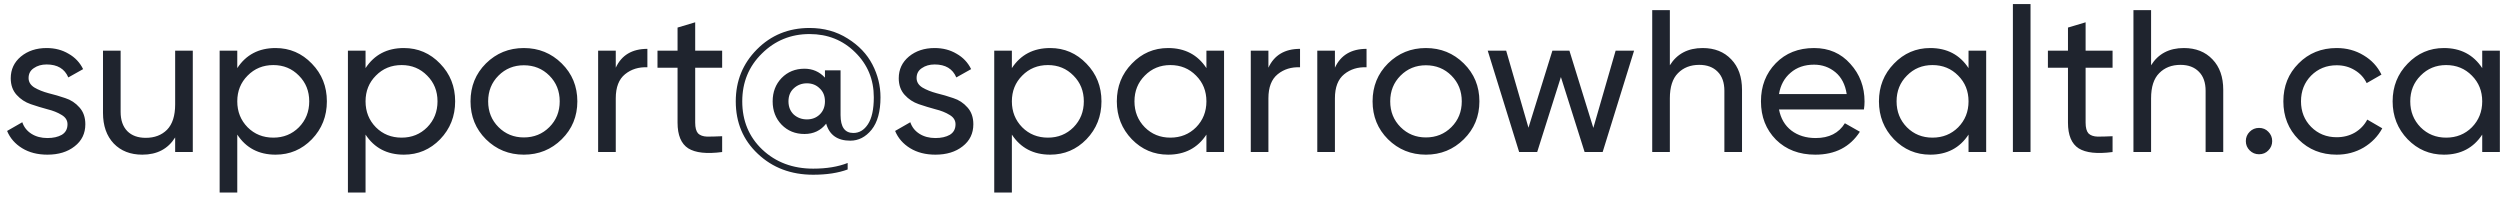 <svg width="222" height="18" viewBox="0 0 222 18" fill="none" xmlns="http://www.w3.org/2000/svg">
<path d="M2.538 6.93C2.538 7.278 2.712 7.56 3.06 7.776C3.408 7.98 3.828 8.148 4.32 8.28C4.812 8.4 5.304 8.544 5.796 8.712C6.288 8.868 6.708 9.144 7.056 9.54C7.404 9.924 7.578 10.422 7.578 11.034C7.578 11.85 7.26 12.504 6.624 12.996C6 13.488 5.196 13.734 4.212 13.734C3.336 13.734 2.586 13.542 1.962 13.158C1.338 12.774 0.894 12.264 0.63 11.628L1.98 10.854C2.124 11.286 2.394 11.628 2.79 11.88C3.186 12.132 3.66 12.258 4.212 12.258C4.728 12.258 5.154 12.162 5.49 11.97C5.826 11.766 5.994 11.454 5.994 11.034C5.994 10.686 5.82 10.41 5.472 10.206C5.124 9.99 4.704 9.822 4.212 9.702C3.72 9.57 3.228 9.42 2.736 9.252C2.244 9.084 1.824 8.808 1.476 8.424C1.128 8.04 0.954 7.548 0.954 6.948C0.954 6.168 1.254 5.526 1.854 5.022C2.466 4.518 3.228 4.266 4.14 4.266C4.872 4.266 5.52 4.434 6.084 4.77C6.66 5.094 7.092 5.55 7.38 6.138L6.066 6.876C5.742 6.108 5.1 5.724 4.14 5.724C3.696 5.724 3.318 5.832 3.006 6.048C2.694 6.252 2.538 6.546 2.538 6.93ZM15.554 4.5H17.12V13.5H15.554V12.204C14.918 13.224 13.946 13.734 12.638 13.734C11.582 13.734 10.736 13.404 10.1 12.744C9.464 12.072 9.146 11.166 9.146 10.026V4.5H10.712V9.936C10.712 10.668 10.91 11.238 11.306 11.646C11.702 12.042 12.248 12.24 12.944 12.24C13.724 12.24 14.354 12 14.834 11.52C15.314 11.028 15.554 10.278 15.554 9.27V4.5ZM24.472 4.266C25.732 4.266 26.806 4.728 27.694 5.652C28.582 6.564 29.026 7.68 29.026 9C29.026 10.32 28.582 11.442 27.694 12.366C26.806 13.278 25.732 13.734 24.472 13.734C22.984 13.734 21.85 13.14 21.07 11.952V17.1H19.504V4.5H21.07V6.048C21.85 4.86 22.984 4.266 24.472 4.266ZM24.274 12.222C25.174 12.222 25.93 11.916 26.542 11.304C27.154 10.68 27.46 9.912 27.46 9C27.46 8.088 27.154 7.326 26.542 6.714C25.93 6.09 25.174 5.778 24.274 5.778C23.362 5.778 22.6 6.09 21.988 6.714C21.376 7.326 21.07 8.088 21.07 9C21.07 9.912 21.376 10.68 21.988 11.304C22.6 11.916 23.362 12.222 24.274 12.222ZM35.863 4.266C37.123 4.266 38.197 4.728 39.085 5.652C39.973 6.564 40.417 7.68 40.417 9C40.417 10.32 39.973 11.442 39.085 12.366C38.197 13.278 37.123 13.734 35.863 13.734C34.375 13.734 33.241 13.14 32.461 11.952V17.1H30.895V4.5H32.461V6.048C33.241 4.86 34.375 4.266 35.863 4.266ZM35.665 12.222C36.565 12.222 37.321 11.916 37.933 11.304C38.545 10.68 38.851 9.912 38.851 9C38.851 8.088 38.545 7.326 37.933 6.714C37.321 6.09 36.565 5.778 35.665 5.778C34.753 5.778 33.991 6.09 33.379 6.714C32.767 7.326 32.461 8.088 32.461 9C32.461 9.912 32.767 10.68 33.379 11.304C33.991 11.916 34.753 12.222 35.665 12.222ZM49.882 12.366C48.958 13.278 47.836 13.734 46.516 13.734C45.196 13.734 44.074 13.278 43.15 12.366C42.238 11.454 41.782 10.332 41.782 9C41.782 7.668 42.238 6.546 43.15 5.634C44.074 4.722 45.196 4.266 46.516 4.266C47.836 4.266 48.958 4.722 49.882 5.634C50.806 6.546 51.268 7.668 51.268 9C51.268 10.332 50.806 11.454 49.882 12.366ZM46.516 12.204C47.416 12.204 48.172 11.898 48.784 11.286C49.396 10.674 49.702 9.912 49.702 9C49.702 8.088 49.396 7.326 48.784 6.714C48.172 6.102 47.416 5.796 46.516 5.796C45.628 5.796 44.878 6.102 44.266 6.714C43.654 7.326 43.348 8.088 43.348 9C43.348 9.912 43.654 10.674 44.266 11.286C44.878 11.898 45.628 12.204 46.516 12.204ZM54.68 6.012C55.196 4.896 56.132 4.338 57.488 4.338V5.976C56.72 5.94 56.06 6.144 55.508 6.588C54.956 7.032 54.68 7.746 54.68 8.73V13.5H53.114V4.5H54.68V6.012ZM64.127 6.012H61.733V10.89C61.733 11.334 61.817 11.652 61.985 11.844C62.165 12.024 62.435 12.12 62.795 12.132C63.155 12.132 63.599 12.12 64.127 12.096V13.5C62.759 13.68 61.757 13.572 61.121 13.176C60.485 12.768 60.167 12.006 60.167 10.89V6.012H58.385V4.5H60.167V2.448L61.733 1.98V4.5H64.127V6.012ZM71.888 2.484C73.16 2.484 74.288 2.796 75.272 3.42C76.256 4.032 76.988 4.8 77.468 5.724C77.948 6.648 78.188 7.62 78.188 8.64C78.188 9.9 77.924 10.86 77.396 11.52C76.868 12.168 76.238 12.492 75.506 12.492C74.366 12.492 73.652 11.988 73.364 10.98C72.884 11.592 72.242 11.898 71.438 11.898C70.622 11.898 69.944 11.622 69.404 11.07C68.876 10.518 68.612 9.828 68.612 9C68.612 8.172 68.876 7.482 69.404 6.93C69.944 6.378 70.622 6.102 71.438 6.102C72.158 6.102 72.764 6.366 73.256 6.894V6.246H74.642V10.224C74.642 11.28 75.02 11.808 75.776 11.808C76.304 11.808 76.736 11.55 77.072 11.034C77.42 10.506 77.594 9.708 77.594 8.64C77.594 7.056 77.042 5.724 75.938 4.644C74.846 3.564 73.496 3.024 71.888 3.024C70.232 3.024 68.822 3.6 67.658 4.752C66.494 5.892 65.912 7.308 65.912 9C65.912 10.728 66.506 12.156 67.694 13.284C68.894 14.412 70.4 14.976 72.212 14.976C73.4 14.976 74.42 14.808 75.272 14.472V15.048C74.432 15.36 73.412 15.516 72.212 15.516C70.244 15.516 68.606 14.898 67.298 13.662C65.99 12.438 65.336 10.884 65.336 9C65.336 7.188 65.96 5.652 67.208 4.392C68.468 3.12 70.028 2.484 71.888 2.484ZM70.484 10.17C70.808 10.458 71.198 10.602 71.654 10.602C72.11 10.602 72.488 10.458 72.788 10.17C73.1 9.87 73.256 9.48 73.256 9C73.256 8.52 73.1 8.136 72.788 7.848C72.488 7.548 72.11 7.398 71.654 7.398C71.198 7.398 70.808 7.548 70.484 7.848C70.172 8.136 70.016 8.52 70.016 9C70.016 9.48 70.172 9.87 70.484 10.17ZM81.394 6.93C81.394 7.278 81.567 7.56 81.915 7.776C82.263 7.98 82.683 8.148 83.175 8.28C83.668 8.4 84.159 8.544 84.651 8.712C85.144 8.868 85.564 9.144 85.912 9.54C86.26 9.924 86.433 10.422 86.433 11.034C86.433 11.85 86.115 12.504 85.48 12.996C84.856 13.488 84.052 13.734 83.067 13.734C82.192 13.734 81.442 13.542 80.817 13.158C80.194 12.774 79.749 12.264 79.486 11.628L80.835 10.854C80.98 11.286 81.249 11.628 81.645 11.88C82.041 12.132 82.516 12.258 83.067 12.258C83.584 12.258 84.01 12.162 84.346 11.97C84.681 11.766 84.85 11.454 84.85 11.034C84.85 10.686 84.675 10.41 84.328 10.206C83.98 9.99 83.559 9.822 83.067 9.702C82.576 9.57 82.084 9.42 81.591 9.252C81.1 9.084 80.68 8.808 80.332 8.424C79.984 8.04 79.809 7.548 79.809 6.948C79.809 6.168 80.109 5.526 80.71 5.022C81.322 4.518 82.084 4.266 82.996 4.266C83.728 4.266 84.376 4.434 84.939 4.77C85.516 5.094 85.948 5.55 86.236 6.138L84.921 6.876C84.597 6.108 83.956 5.724 82.996 5.724C82.552 5.724 82.174 5.832 81.862 6.048C81.549 6.252 81.394 6.546 81.394 6.93ZM93.256 4.266C94.516 4.266 95.59 4.728 96.478 5.652C97.366 6.564 97.81 7.68 97.81 9C97.81 10.32 97.366 11.442 96.478 12.366C95.59 13.278 94.516 13.734 93.256 13.734C91.768 13.734 90.634 13.14 89.854 11.952V17.1H88.288V4.5H89.854V6.048C90.634 4.86 91.768 4.266 93.256 4.266ZM93.058 12.222C93.958 12.222 94.714 11.916 95.326 11.304C95.938 10.68 96.244 9.912 96.244 9C96.244 8.088 95.938 7.326 95.326 6.714C94.714 6.09 93.958 5.778 93.058 5.778C92.146 5.778 91.384 6.09 90.772 6.714C90.16 7.326 89.854 8.088 89.854 9C89.854 9.912 90.16 10.68 90.772 11.304C91.384 11.916 92.146 12.222 93.058 12.222ZM107.13 4.5H108.696V13.5H107.13V11.952C106.35 13.14 105.216 13.734 103.728 13.734C102.468 13.734 101.394 13.278 100.506 12.366C99.618 11.442 99.174 10.32 99.174 9C99.174 7.68 99.618 6.564 100.506 5.652C101.394 4.728 102.468 4.266 103.728 4.266C105.216 4.266 106.35 4.86 107.13 6.048V4.5ZM103.926 12.222C104.838 12.222 105.6 11.916 106.212 11.304C106.824 10.68 107.13 9.912 107.13 9C107.13 8.088 106.824 7.326 106.212 6.714C105.6 6.09 104.838 5.778 103.926 5.778C103.026 5.778 102.27 6.09 101.658 6.714C101.046 7.326 100.74 8.088 100.74 9C100.74 9.912 101.046 10.68 101.658 11.304C102.27 11.916 103.026 12.222 103.926 12.222ZM112.635 6.012C113.151 4.896 114.087 4.338 115.443 4.338V5.976C114.675 5.94 114.015 6.144 113.463 6.588C112.911 7.032 112.635 7.746 112.635 8.73V13.5H111.069V4.5H112.635V6.012ZM118.541 6.012C119.057 4.896 119.993 4.338 121.349 4.338V5.976C120.581 5.94 119.921 6.144 119.369 6.588C118.817 7.032 118.541 7.746 118.541 8.73V13.5H116.975V4.5H118.541V6.012ZM129.985 12.366C129.061 13.278 127.939 13.734 126.619 13.734C125.299 13.734 124.177 13.278 123.253 12.366C122.341 11.454 121.885 10.332 121.885 9C121.885 7.668 122.341 6.546 123.253 5.634C124.177 4.722 125.299 4.266 126.619 4.266C127.939 4.266 129.061 4.722 129.985 5.634C130.909 6.546 131.371 7.668 131.371 9C131.371 10.332 130.909 11.454 129.985 12.366ZM126.619 12.204C127.519 12.204 128.275 11.898 128.887 11.286C129.499 10.674 129.805 9.912 129.805 9C129.805 8.088 129.499 7.326 128.887 6.714C128.275 6.102 127.519 5.796 126.619 5.796C125.731 5.796 124.981 6.102 124.369 6.714C123.757 7.326 123.451 8.088 123.451 9C123.451 9.912 123.757 10.674 124.369 11.286C124.981 11.898 125.731 12.204 126.619 12.204ZM143.468 4.5H145.106L142.316 13.5H140.714L138.608 6.84L136.502 13.5H134.9L132.11 4.5H133.748L135.728 11.34L137.852 4.5H139.364L141.488 11.358L143.468 4.5ZM151.199 4.266C152.255 4.266 153.101 4.602 153.737 5.274C154.373 5.934 154.691 6.834 154.691 7.974V13.5H153.125V8.064C153.125 7.332 152.927 6.768 152.531 6.372C152.135 5.964 151.589 5.76 150.893 5.76C150.113 5.76 149.483 6.006 149.003 6.498C148.523 6.978 148.283 7.722 148.283 8.73V13.5H146.717V0.9H148.283V5.796C148.919 4.776 149.891 4.266 151.199 4.266ZM157.975 9.72C158.131 10.524 158.497 11.148 159.073 11.592C159.661 12.036 160.381 12.258 161.233 12.258C162.421 12.258 163.285 11.82 163.825 10.944L165.157 11.7C164.281 13.056 162.961 13.734 161.197 13.734C159.769 13.734 158.605 13.29 157.705 12.402C156.817 11.502 156.373 10.368 156.373 9C156.373 7.644 156.811 6.516 157.687 5.616C158.563 4.716 159.697 4.266 161.089 4.266C162.409 4.266 163.483 4.734 164.311 5.67C165.151 6.594 165.571 7.71 165.571 9.018C165.571 9.246 165.553 9.48 165.517 9.72H157.975ZM161.089 5.742C160.249 5.742 159.553 5.982 159.001 6.462C158.449 6.93 158.107 7.56 157.975 8.352H163.987C163.855 7.5 163.519 6.852 162.979 6.408C162.439 5.964 161.809 5.742 161.089 5.742ZM174.806 4.5H176.372V13.5H174.806V11.952C174.026 13.14 172.892 13.734 171.404 13.734C170.144 13.734 169.07 13.278 168.182 12.366C167.294 11.442 166.85 10.32 166.85 9C166.85 7.68 167.294 6.564 168.182 5.652C169.07 4.728 170.144 4.266 171.404 4.266C172.892 4.266 174.026 4.86 174.806 6.048V4.5ZM171.602 12.222C172.514 12.222 173.276 11.916 173.888 11.304C174.5 10.68 174.806 9.912 174.806 9C174.806 8.088 174.5 7.326 173.888 6.714C173.276 6.09 172.514 5.778 171.602 5.778C170.702 5.778 169.946 6.09 169.334 6.714C168.722 7.326 168.416 8.088 168.416 9C168.416 9.912 168.722 10.68 169.334 11.304C169.946 11.916 170.702 12.222 171.602 12.222ZM178.745 13.5V0.36H180.311V13.5H178.745ZM187.596 6.012H185.202V10.89C185.202 11.334 185.286 11.652 185.454 11.844C185.634 12.024 185.904 12.12 186.264 12.132C186.624 12.132 187.068 12.12 187.596 12.096V13.5C186.228 13.68 185.226 13.572 184.59 13.176C183.954 12.768 183.636 12.006 183.636 10.89V6.012H181.854V4.5H183.636V2.448L185.202 1.98V4.5H187.596V6.012ZM193.932 4.266C194.988 4.266 195.834 4.602 196.47 5.274C197.106 5.934 197.424 6.834 197.424 7.974V13.5H195.858V8.064C195.858 7.332 195.66 6.768 195.264 6.372C194.868 5.964 194.322 5.76 193.626 5.76C192.846 5.76 192.216 6.006 191.736 6.498C191.256 6.978 191.016 7.722 191.016 8.73V13.5H189.45V0.9H191.016V5.796C191.652 4.776 192.624 4.266 193.932 4.266ZM200.6 13.698C200.276 13.698 200 13.584 199.772 13.356C199.544 13.128 199.43 12.852 199.43 12.528C199.43 12.204 199.544 11.928 199.772 11.7C200 11.472 200.276 11.358 200.6 11.358C200.936 11.358 201.212 11.472 201.428 11.7C201.656 11.928 201.77 12.204 201.77 12.528C201.77 12.852 201.656 13.128 201.428 13.356C201.212 13.584 200.936 13.698 200.6 13.698ZM207.496 13.734C206.14 13.734 205.012 13.284 204.112 12.384C203.212 11.472 202.762 10.344 202.762 9C202.762 7.656 203.212 6.534 204.112 5.634C205.012 4.722 206.14 4.266 207.496 4.266C208.384 4.266 209.182 4.482 209.89 4.914C210.598 5.334 211.126 5.904 211.474 6.624L210.16 7.38C209.932 6.9 209.578 6.516 209.098 6.228C208.63 5.94 208.096 5.796 207.496 5.796C206.596 5.796 205.84 6.102 205.228 6.714C204.628 7.326 204.328 8.088 204.328 9C204.328 9.9 204.628 10.656 205.228 11.268C205.84 11.88 206.596 12.186 207.496 12.186C208.096 12.186 208.636 12.048 209.116 11.772C209.596 11.484 209.962 11.1 210.214 10.62L211.546 11.394C211.162 12.102 210.61 12.672 209.89 13.104C209.17 13.524 208.372 13.734 207.496 13.734ZM220.421 4.5H221.987V13.5H220.421V11.952C219.641 13.14 218.507 13.734 217.019 13.734C215.759 13.734 214.685 13.278 213.797 12.366C212.909 11.442 212.465 10.32 212.465 9C212.465 7.68 212.909 6.564 213.797 5.652C214.685 4.728 215.759 4.266 217.019 4.266C218.507 4.266 219.641 4.86 220.421 6.048V4.5ZM217.217 12.222C218.129 12.222 218.891 11.916 219.503 11.304C220.115 10.68 220.421 9.912 220.421 9C220.421 8.088 220.115 7.326 219.503 6.714C218.891 6.09 218.129 5.778 217.217 5.778C216.317 5.778 215.561 6.09 214.949 6.714C214.337 7.326 214.031 8.088 214.031 9C214.031 9.912 214.337 10.68 214.949 11.304C215.561 11.916 216.317 12.222 217.217 12.222Z" fill="#1F242E"/>
</svg>
